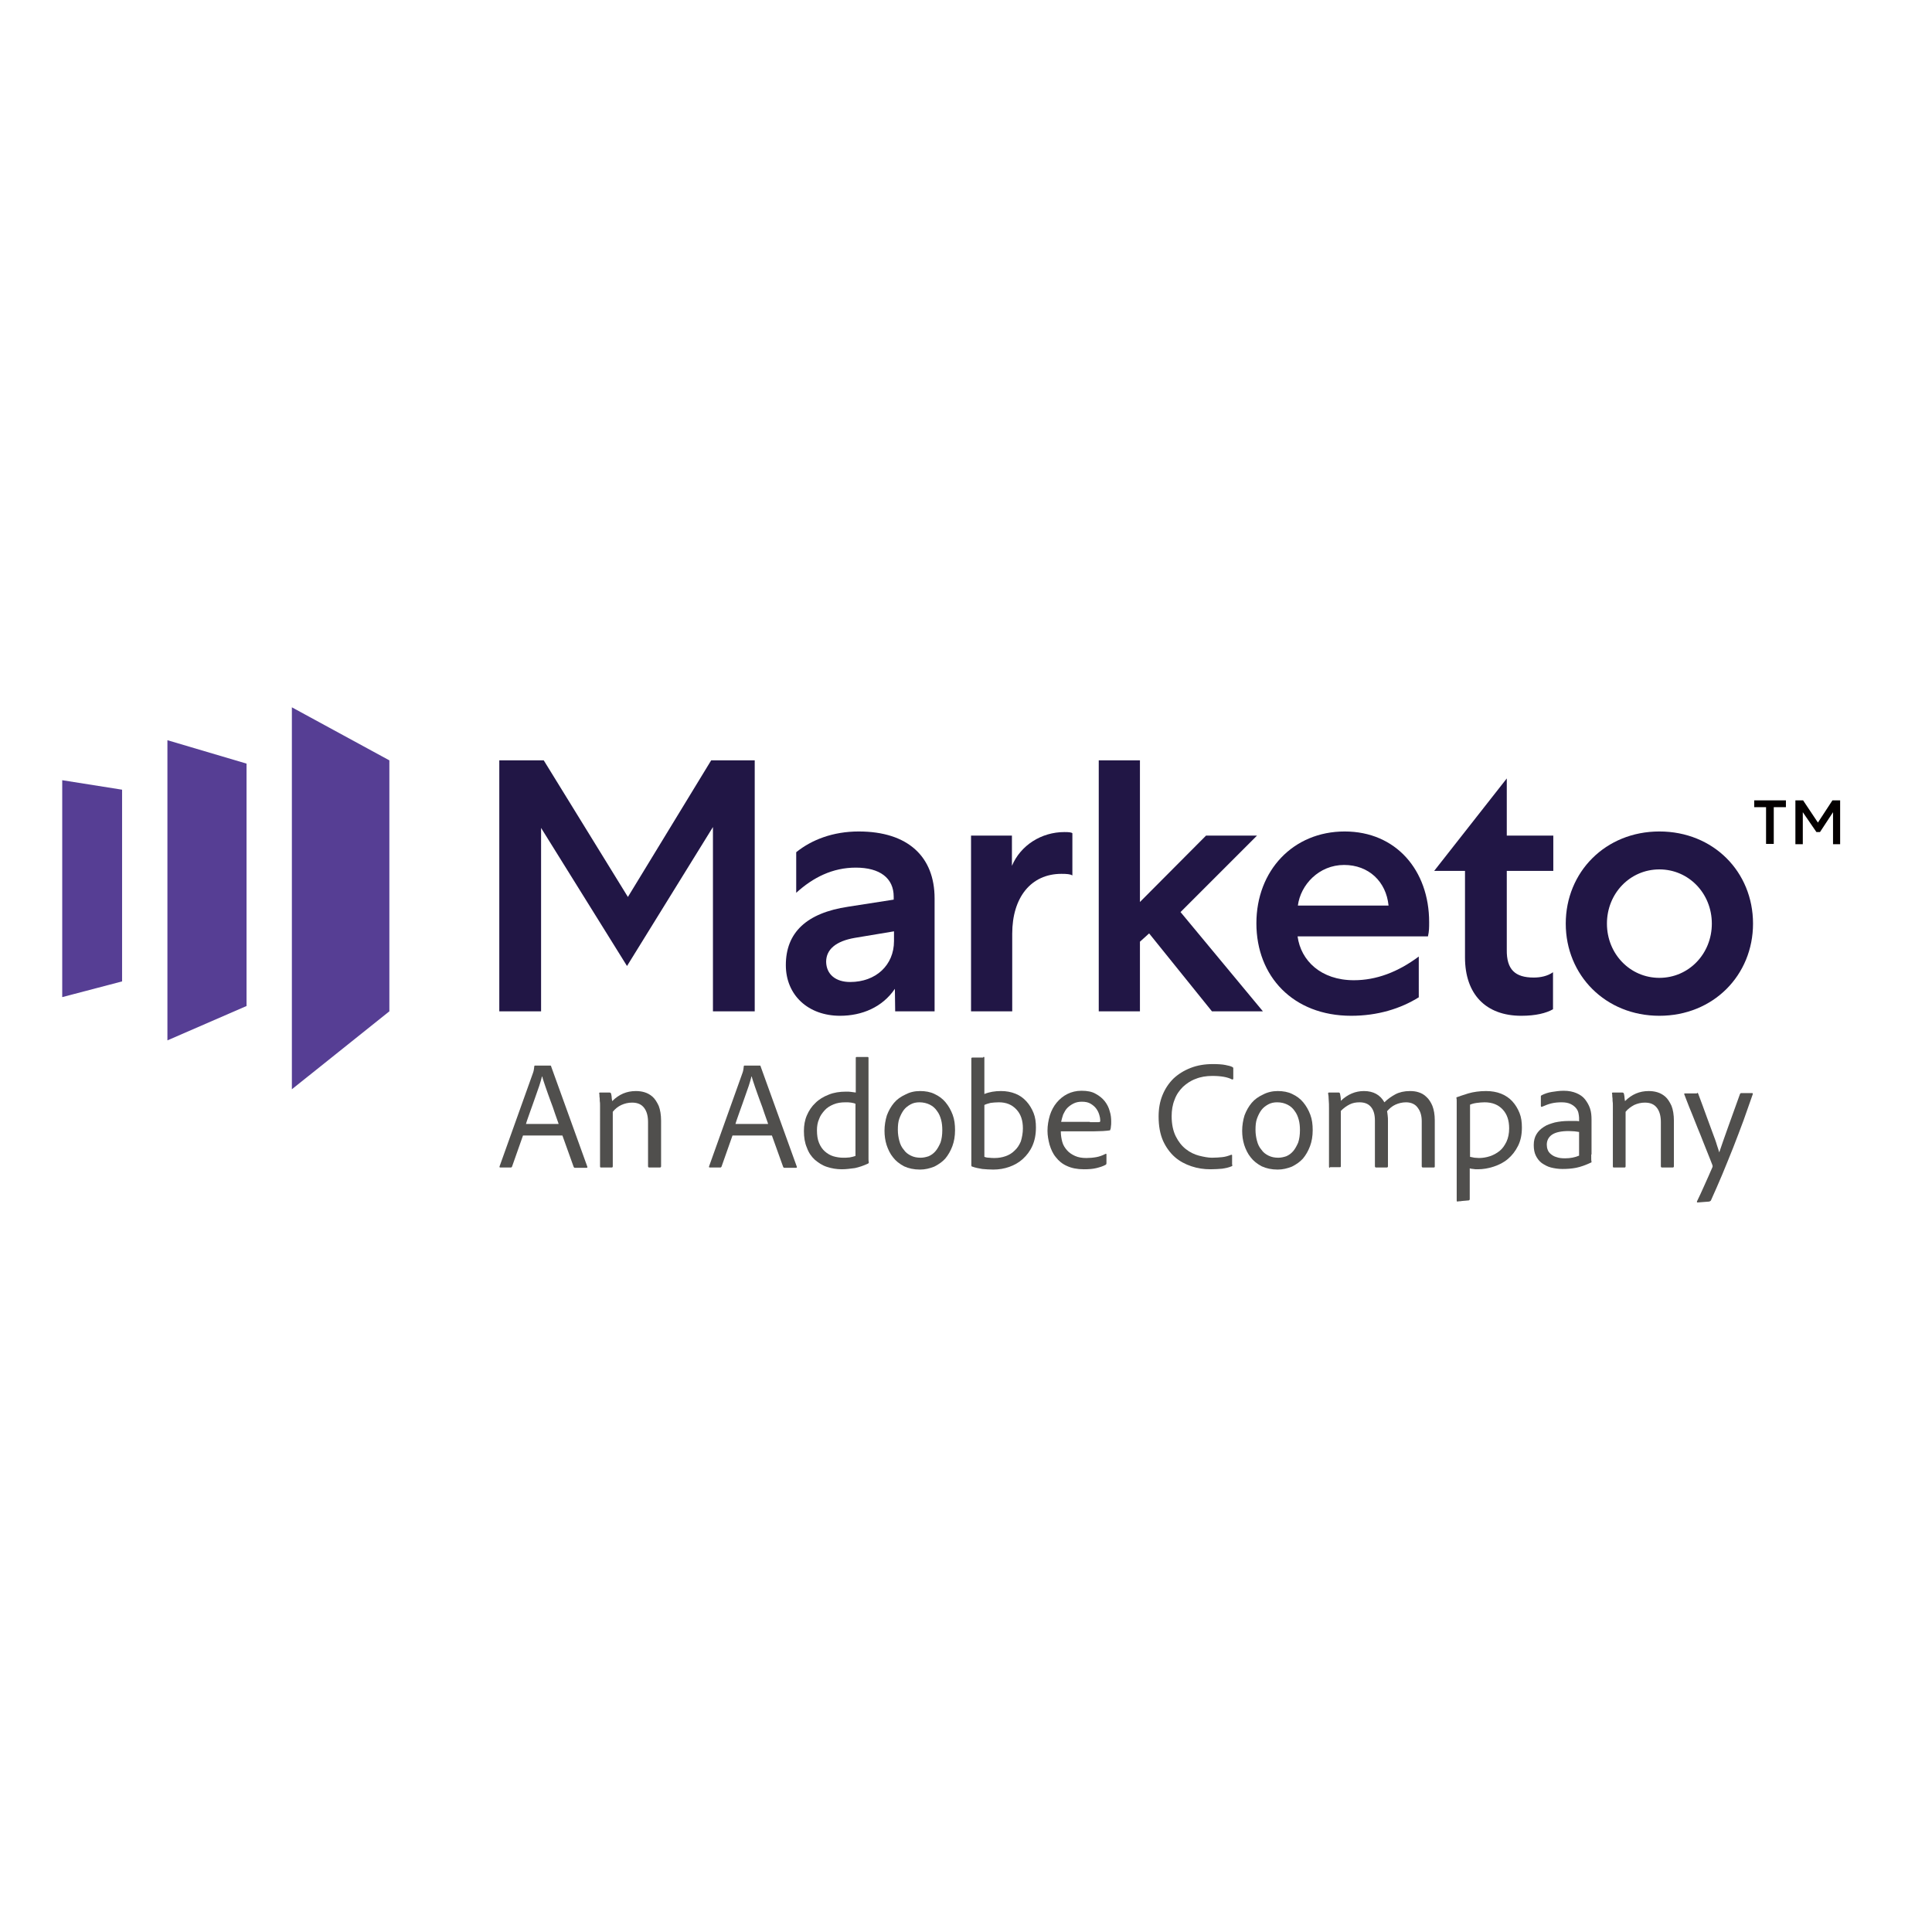 <?xml version="1.0" encoding="UTF-8"?> <svg xmlns="http://www.w3.org/2000/svg" xmlns:xlink="http://www.w3.org/1999/xlink" id="layer" x="0px" y="0px" viewBox="0 0 652 652" style="enable-background:new 0 0 652 652;" xml:space="preserve"> <style type="text/css"> .st0{fill:#504F4D;} .st1{fill:#563E94;} .st2{fill:#211645;} .st3{enable-background:new ;} .st4{fill:#040000;} </style> <g> <g> <path class="st0" d="M176.5,383.2l-3.7,10.5c-0.1,0.2-0.2,0.3-0.4,0.3h-3.5c-0.3,0-0.4-0.1-0.3-0.4l11.3-31.6 c0.1-0.2,0.1-0.4,0.2-0.7s0.1-0.7,0.2-1.4c0-0.2,0.1-0.3,0.3-0.3h5.1c0.2,0,0.3,0.1,0.3,0.3l12.2,33.8c0.1,0.2,0,0.4-0.2,0.4h-4 c-0.2,0-0.3-0.1-0.4-0.3l-3.8-10.6H176.5z M188.5,379.2c-0.3-0.8-0.7-2-1.2-3.4c-0.5-1.5-1-3-1.6-4.5c-0.6-1.6-1.1-3.1-1.6-4.5 c-0.5-1.5-0.9-2.6-1.1-3.5h-0.1c-0.2,0.8-0.5,1.9-0.9,3.1c-0.4,1.2-0.9,2.6-1.4,4c-0.5,1.4-1,2.9-1.6,4.5c-0.5,1.5-1.1,3-1.5,4.4 H188.5z"></path> <path class="st0" d="M202.5,374.6c0-0.5,0-1,0-1.5c0-0.6,0-1.1-0.1-1.6c0-0.5,0-1-0.1-1.5c0-0.4,0-0.8-0.1-1 c0-0.2,0.1-0.3,0.3-0.3h3.2c0.2,0,0.4,0.1,0.5,0.3c0.1,0.2,0.1,0.6,0.2,1c0,0.5,0.1,1,0.2,1.6c2.3-2.3,4.9-3.4,8-3.4 c0.9,0,1.9,0.1,2.9,0.4c1,0.3,1.9,0.8,2.7,1.5s1.5,1.8,2.1,3.1c0.5,1.3,0.8,3,0.8,5v15.4c0,0.2-0.1,0.4-0.4,0.4h-3.6 c-0.2,0-0.4-0.1-0.4-0.4v-14.9c0-2-0.4-3.6-1.3-4.8c-0.9-1.2-2.2-1.8-4.1-1.8c-1.3,0-2.5,0.3-3.6,0.8s-2.1,1.3-2.9,2.3v18.4 c0,0.2-0.1,0.4-0.3,0.4h-3.7c-0.2,0-0.3-0.1-0.3-0.4V374.6z"></path> <path class="st0" d="M247.2,383.2l-3.7,10.5c-0.1,0.2-0.2,0.3-0.4,0.3h-3.5c-0.3,0-0.4-0.1-0.3-0.4l11.3-31.6 c0.1-0.2,0.1-0.4,0.2-0.7c0.1-0.3,0.1-0.7,0.2-1.4c0-0.2,0.1-0.3,0.3-0.3h5.1c0.2,0,0.3,0.1,0.3,0.3l12.2,33.8 c0.1,0.2,0,0.4-0.2,0.4h-4c-0.2,0-0.3-0.1-0.4-0.3l-3.8-10.6H247.2z M259.2,379.2c-0.3-0.8-0.7-2-1.2-3.4c-0.5-1.5-1-3-1.6-4.5 c-0.6-1.6-1.1-3.1-1.6-4.5c-0.5-1.5-0.9-2.6-1.1-3.5h-0.1c-0.2,0.8-0.5,1.9-0.9,3.1c-0.4,1.2-0.9,2.6-1.4,4 c-0.5,1.4-1,2.9-1.6,4.5c-0.5,1.5-1.1,3-1.5,4.4H259.2z"></path> <path class="st0" d="M284.1,394.6c-1.8,0-3.5-0.3-5-0.8c-1.6-0.5-2.9-1.4-4.1-2.4c-1.2-1.1-2.1-2.4-2.7-4.1c-0.7-1.6-1-3.5-1-5.6 c0-1.9,0.3-3.7,1-5.3c0.7-1.6,1.6-3,2.9-4.2c1.2-1.2,2.7-2.1,4.5-2.8c1.7-0.7,3.7-1,5.8-1c0.7,0,1.3,0,1.8,0.1 c0.5,0.1,1,0.1,1.5,0.2V357c0-0.2,0.1-0.3,0.3-0.3h3.7c0.2,0,0.3,0.1,0.3,0.3v32.8c0,0.4,0,0.8,0,1.2c0,0.4,0,0.9,0.1,1.3 c0,0.2-0.1,0.3-0.3,0.4c-1.5,0.7-3,1.2-4.4,1.5C287,394.4,285.5,394.6,284.1,394.6z M288.7,372.5c-0.4-0.2-0.9-0.3-1.5-0.4 c-0.6-0.1-1.2-0.1-1.9-0.1c-1.5,0-2.8,0.2-4,0.7c-1.2,0.5-2.2,1.1-3,2c-0.8,0.9-1.5,1.8-1.9,3c-0.5,1.1-0.7,2.4-0.7,3.7 c0,1.7,0.2,3.1,0.7,4.3s1.1,2.1,2,2.9c0.8,0.7,1.8,1.3,2.8,1.6s2.2,0.5,3.3,0.5c0.7,0,1.4,0,2.2-0.1c0.7-0.1,1.4-0.3,2-0.5V372.5z "></path> <path class="st0" d="M310.5,368.2c1.8,0,3.5,0.3,4.9,1c1.5,0.7,2.7,1.6,3.7,2.8c1,1.2,1.8,2.6,2.4,4.2c0.6,1.6,0.8,3.3,0.8,5.2 c0,2-0.3,3.8-0.9,5.4c-0.6,1.6-1.4,3-2.4,4.2c-1,1.1-2.3,2-3.7,2.7c-1.5,0.6-3.1,1-4.8,1c-2.1,0-3.9-0.4-5.4-1.1 c-1.5-0.8-2.8-1.8-3.7-3c-1-1.2-1.7-2.7-2.2-4.2c-0.5-1.6-0.7-3.2-0.7-4.8c0-1.8,0.3-3.6,0.8-5.2c0.6-1.6,1.4-3,2.4-4.2 c1-1.2,2.3-2.1,3.8-2.8C307,368.6,308.6,368.2,310.5,368.2z M310.3,372c-1.1,0-2.1,0.2-3,0.7c-0.9,0.5-1.7,1.1-2.3,1.9 c-0.6,0.8-1.1,1.8-1.5,2.9c-0.4,1.1-0.5,2.4-0.5,3.8c0,1.3,0.2,2.6,0.5,3.7c0.3,1.2,0.8,2.2,1.5,3c0.6,0.9,1.4,1.5,2.4,2 c1,0.5,2.1,0.7,3.3,0.7c0.9,0,1.8-0.2,2.7-0.5c0.9-0.4,1.6-0.9,2.3-1.7c0.7-0.8,1.2-1.8,1.7-2.9c0.4-1.2,0.6-2.6,0.6-4.2 c0-1.2-0.1-2.4-0.4-3.5c-0.3-1.1-0.7-2.1-1.4-3c-0.6-0.9-1.4-1.6-2.4-2.1C312.8,372.3,311.6,372,310.3,372z"></path> <path class="st0" d="M331.8,356.7c0.1,0,0.2,0,0.3,0c0.1,0,0.1,0.1,0.1,0.3v12.2c1.7-0.7,3.6-1,5.6-1c1.8,0,3.4,0.3,4.9,0.9 c1.5,0.6,2.7,1.5,3.7,2.6c1,1.1,1.8,2.4,2.4,3.9c0.6,1.5,0.8,3.1,0.8,4.9c0,2.4-0.4,4.4-1.2,6.2c-0.8,1.8-1.9,3.2-3.2,4.4 c-1.3,1.2-2.9,2.1-4.6,2.7c-1.7,0.6-3.5,0.9-5.4,0.9c-1.3,0-2.6-0.1-3.7-0.2c-1.2-0.2-2.3-0.4-3.4-0.8c-0.2,0-0.3-0.2-0.3-0.5v-36 c0-0.2,0.1-0.3,0.4-0.3H331.8z M345.2,380.8c0-2.7-0.7-4.8-2.2-6.4c-1.5-1.6-3.4-2.4-5.9-2.4c-1.1,0-2,0.1-2.8,0.2 c-0.8,0.2-1.5,0.4-2.1,0.7v17.5c0.5,0.2,1,0.3,1.6,0.3c0.6,0.1,1.2,0.1,1.9,0.1c1.2,0,2.5-0.2,3.6-0.6c1.2-0.4,2.2-1,3.1-1.9 c0.9-0.8,1.6-1.9,2.1-3.1C344.9,383.9,345.2,382.4,345.2,380.8z"></path> <path class="st0" d="M358,381.9c0,1.2,0.2,2.4,0.5,3.5c0.3,1.1,0.9,2,1.6,2.8c0.7,0.8,1.6,1.4,2.7,1.9c1.1,0.5,2.4,0.7,3.8,0.7 c1.1,0,2.3-0.1,3.4-0.3c1.1-0.2,2.1-0.6,3.1-1.1c0.2-0.1,0.3,0,0.3,0.2v3c0,0.2-0.1,0.4-0.3,0.5c-0.9,0.5-1.9,0.8-3.1,1.1 c-1.2,0.3-2.6,0.4-4.2,0.4c-2.3,0-4.2-0.4-5.7-1.1c-1.6-0.7-2.8-1.7-3.8-3c-1-1.2-1.6-2.6-2.1-4.2c-0.4-1.5-0.7-3.1-0.7-4.7 c0-1.8,0.3-3.5,0.8-5.2c0.5-1.6,1.3-3.1,2.3-4.3c1-1.2,2.2-2.2,3.6-2.9c1.4-0.7,3-1.1,4.8-1.1c1.9,0,3.5,0.3,4.7,1 c1.3,0.7,2.3,1.5,3.1,2.5s1.4,2.2,1.7,3.4c0.4,1.2,0.5,2.4,0.5,3.5c0,0.7,0,1.2-0.1,1.7c0,0.5-0.1,0.8-0.2,1 c0,0.2-0.1,0.3-0.4,0.3c-0.4,0.1-1.1,0.1-2.1,0.2c-1,0-2.1,0.1-3.3,0.1H358z M367.8,378.7c1.3,0,2.1,0,2.6,0c0.4,0,0.7,0,0.8-0.1 c0-0.1,0.1-0.2,0.1-0.3c0-0.1,0-0.2,0-0.3c0-0.5-0.1-1-0.3-1.7c-0.2-0.7-0.5-1.4-1-2.1s-1.1-1.2-1.9-1.7c-0.8-0.5-1.8-0.7-3-0.7 c-1.1,0-2,0.2-2.8,0.6c-0.8,0.4-1.5,0.9-2.1,1.5c-0.6,0.6-1,1.4-1.4,2.2c-0.3,0.8-0.5,1.7-0.7,2.5H367.8z"></path> <path class="st0" d="M415.9,393.1c0,0.3-0.1,0.5-0.3,0.5c-0.9,0.4-1.9,0.6-3.1,0.8c-1.2,0.1-2.5,0.2-4,0.2c-2.2,0-4.3-0.3-6.4-1 c-2.1-0.7-4-1.7-5.6-3.1c-1.6-1.4-3-3.3-4-5.5c-1-2.3-1.5-5-1.5-8.2c0-2.6,0.4-5,1.3-7.2c0.9-2.2,2.1-4,3.7-5.6 c1.6-1.5,3.5-2.7,5.8-3.6c2.3-0.9,4.8-1.3,7.5-1.3c1.8,0,3.2,0.1,4.2,0.3c1,0.2,1.9,0.4,2.4,0.7c0.2,0.1,0.3,0.2,0.3,0.4v3.5 c0,0.2-0.1,0.3-0.4,0.3c-1.5-0.8-3.7-1.2-6.7-1.2c-2,0-3.9,0.3-5.6,1c-1.7,0.6-3.1,1.6-4.3,2.7c-1.2,1.2-2.2,2.6-2.8,4.3 c-0.7,1.7-1,3.6-1,5.6c0,2.7,0.5,5,1.4,6.8c0.9,1.8,2,3.2,3.4,4.3c1.4,1.1,2.9,1.8,4.4,2.2c1.6,0.4,3.1,0.7,4.4,0.7 c1.3,0,2.5-0.1,3.5-0.2c1-0.1,2-0.4,3-0.8c0.2,0,0.3,0,0.3,0.2V393.1z"></path> <path class="st0" d="M431.2,368.2c1.8,0,3.5,0.3,4.9,1c1.5,0.7,2.7,1.6,3.7,2.8c1,1.2,1.8,2.6,2.4,4.2c0.6,1.6,0.8,3.3,0.8,5.2 c0,2-0.3,3.8-0.9,5.4c-0.6,1.6-1.4,3-2.4,4.2c-1,1.1-2.3,2-3.7,2.7c-1.5,0.6-3.1,1-4.8,1c-2.1,0-3.9-0.4-5.4-1.1 c-1.5-0.8-2.8-1.8-3.7-3c-1-1.2-1.7-2.7-2.2-4.2c-0.5-1.6-0.7-3.2-0.7-4.8c0-1.8,0.3-3.6,0.8-5.2c0.6-1.6,1.4-3,2.4-4.2 c1-1.2,2.3-2.1,3.8-2.8C427.7,368.6,429.4,368.2,431.2,368.2z M431,372c-1.1,0-2.1,0.2-3,0.7c-0.9,0.5-1.7,1.1-2.3,1.9 c-0.6,0.8-1.1,1.8-1.5,2.9c-0.4,1.1-0.5,2.4-0.5,3.8c0,1.3,0.2,2.6,0.5,3.7c0.3,1.2,0.8,2.2,1.5,3c0.6,0.9,1.4,1.5,2.4,2 c1,0.5,2.1,0.7,3.3,0.7c0.9,0,1.8-0.2,2.7-0.5c0.9-0.4,1.6-0.9,2.3-1.7c0.7-0.8,1.2-1.8,1.7-2.9c0.4-1.2,0.6-2.6,0.6-4.2 c0-1.2-0.1-2.4-0.4-3.5s-0.7-2.1-1.4-3c-0.6-0.9-1.4-1.6-2.4-2.1C433.5,372.3,432.4,372,431,372z"></path> <path class="st0" d="M448.8,394.1c-0.2,0-0.3-0.1-0.3-0.4v-19.5c0-1.1,0-2.2-0.1-3.1c0-0.9-0.1-1.6-0.2-2.1c0-0.2,0.1-0.3,0.3-0.3 h3.3c0.2,0,0.3,0.1,0.4,0.3c0.1,0.3,0.1,0.7,0.2,1.1c0.1,0.5,0.1,0.9,0.1,1.4c2.3-2.2,4.9-3.3,7.8-3.3c3.2,0,5.5,1.3,6.9,3.8 c1.1-1.1,2.4-2,3.7-2.7s3-1.1,4.9-1.1c1,0,2,0.1,2.9,0.4c1,0.3,1.9,0.8,2.7,1.6c0.8,0.7,1.5,1.8,2,3c0.5,1.3,0.8,2.9,0.8,4.9v15.6 c0,0.2-0.1,0.3-0.4,0.3h-3.6c-0.2,0-0.4-0.1-0.4-0.4v-15.2c0-1.8-0.4-3.3-1.3-4.5c-0.8-1.2-2.2-1.9-4-1.9c-1.3,0-2.5,0.3-3.6,0.8 s-2,1.3-2.8,2.2c0.1,0.3,0.1,0.8,0.2,1.4c0.1,0.6,0.1,1.3,0.1,1.9v15.3c0,0.2-0.1,0.4-0.4,0.4h-3.6c-0.2,0-0.4-0.1-0.4-0.4v-15.4 c0-2-0.4-3.5-1.3-4.6c-0.9-1.1-2.2-1.6-3.9-1.6c-1.2,0-2.3,0.2-3.3,0.7s-2,1.2-3,2.2v18.7c0,0.2-0.1,0.3-0.3,0.3H448.8z"></path> <path class="st0" d="M501.5,368.2c1.9,0,3.6,0.3,5.1,0.9c1.5,0.6,2.8,1.5,3.8,2.6c1,1.1,1.8,2.4,2.4,3.9c0.6,1.5,0.8,3.1,0.8,4.9 c0,2.4-0.4,4.4-1.3,6.2c-0.9,1.8-2,3.2-3.4,4.4c-1.4,1.2-3,2-4.8,2.6c-1.8,0.6-3.6,0.9-5.4,0.9c-0.6,0-1.1,0-1.5-0.1 c-0.4,0-0.8-0.1-1.2-0.2v10.4c0,0.2-0.1,0.3-0.3,0.4c-0.3,0-0.7,0.1-1.1,0.1c-0.4,0-0.8,0.1-1.2,0.1c-0.4,0.1-0.7,0.1-1,0.1 c-0.3,0-0.5,0.1-0.5,0.1c-0.2,0-0.3-0.1-0.3-0.3v-32.4c0-0.2,0-0.6,0-1.1c0-0.5,0-0.9-0.1-1.2c0-0.1,0-0.2,0.1-0.2 c0.9-0.3,2.2-0.8,3.9-1.3S499.3,368.2,501.5,368.2z M501,372c-0.9,0-1.8,0.1-2.6,0.2c-0.8,0.1-1.6,0.3-2.3,0.6v17.6 c0.5,0.1,0.9,0.2,1.5,0.3c0.5,0,1,0.1,1.5,0.1c1.2,0,2.5-0.2,3.7-0.6c1.2-0.4,2.3-1,3.3-1.8c1-0.8,1.7-1.9,2.3-3.1 c0.6-1.3,0.9-2.8,0.9-4.5c0-2.7-0.7-4.8-2.2-6.4C505.6,372.8,503.6,372,501,372z"></path> <path class="st0" d="M537,389.6c0,0.5,0,0.9,0,1.3c0,0.4,0,0.8,0.1,1.2c0,0.1,0,0.2-0.1,0.2c-1.9,0.9-3.6,1.5-5.1,1.8 c-1.5,0.3-3.1,0.4-4.6,0.4c-1.4,0-2.7-0.2-3.9-0.5c-1.2-0.3-2.2-0.9-3.1-1.5c-0.9-0.7-1.5-1.5-2-2.5c-0.5-1-0.7-2.2-0.7-3.6 c0-1.4,0.3-2.6,0.9-3.6c0.6-1,1.4-1.8,2.5-2.5c1-0.7,2.3-1.1,3.7-1.5c1.4-0.3,2.9-0.5,4.6-0.5c1,0,1.7,0,2.3,0c0.6,0,1,0,1.3,0.1 v-1.2c0-0.4-0.1-0.9-0.2-1.5c-0.1-0.6-0.4-1.2-0.8-1.7c-0.4-0.5-1-1-1.8-1.4c-0.8-0.4-1.8-0.6-3.1-0.6c-1.2,0-2.4,0.1-3.6,0.4 c-1.1,0.3-2.1,0.7-3,1.1c-0.2,0.1-0.4,0-0.4-0.3v-3.2c0-0.2,0.1-0.3,0.3-0.4c1-0.5,2.1-0.9,3.4-1.1s2.6-0.4,4-0.4 c1.7,0,3.1,0.3,4.3,0.8s2.2,1.2,2.9,2.1c0.7,0.9,1.3,1.9,1.7,3.1c0.4,1.2,0.5,2.4,0.5,3.8V389.6z M532.8,382 c-0.4-0.1-0.9-0.1-1.4-0.2c-0.6,0-1.2-0.1-2-0.1c-2.5,0-4.4,0.4-5.6,1.2c-1.2,0.8-1.8,2-1.8,3.4c0,0.6,0.1,1.2,0.3,1.7 c0.2,0.6,0.6,1.1,1.1,1.5c0.5,0.4,1.1,0.8,1.9,1c0.8,0.3,1.7,0.4,2.9,0.4c1.7,0,3.3-0.3,4.7-0.9V382z"></path> <path class="st0" d="M544.3,374.6c0-0.5,0-1,0-1.5c0-0.6,0-1.1-0.1-1.6c0-0.5,0-1-0.1-1.5c0-0.4,0-0.8-0.1-1 c0-0.2,0.1-0.3,0.3-0.3h3.2c0.2,0,0.4,0.1,0.5,0.3c0.1,0.2,0.1,0.6,0.2,1c0,0.5,0.1,1,0.2,1.6c2.3-2.3,4.9-3.4,8-3.4 c0.9,0,1.9,0.1,2.9,0.4c1,0.3,1.9,0.8,2.7,1.5c0.8,0.7,1.5,1.8,2.1,3.1c0.5,1.3,0.8,3,0.8,5v15.4c0,0.2-0.1,0.4-0.4,0.4h-3.6 c-0.2,0-0.4-0.1-0.4-0.4v-14.9c0-2-0.4-3.6-1.3-4.8c-0.9-1.2-2.2-1.8-4.1-1.8c-1.3,0-2.5,0.3-3.6,0.8c-1.1,0.6-2.1,1.3-2.9,2.3 v18.4c0,0.2-0.1,0.4-0.3,0.4h-3.7c-0.2,0-0.3-0.1-0.3-0.4V374.6z"></path> <path class="st0" d="M572.7,368.8c0.2,0,0.3,0.1,0.4,0.3c1.1,2.9,2,5.4,2.8,7.6c0.8,2.2,1.5,4.1,2.1,5.7c0.6,1.6,1.1,2.9,1.4,4 c0.4,1.1,0.6,1.9,0.8,2.5c0.8-2.4,1.8-5.2,2.9-8.3c1.1-3.1,2.5-6.9,4.1-11.4c0.1-0.2,0.2-0.3,0.4-0.3h3.7c0.2,0,0.3,0.1,0.2,0.4 c-1,2.8-2,5.7-3.1,8.8c-1.1,3-2.3,6.1-3.5,9.2c-1.2,3.1-2.5,6.1-3.7,9.1c-1.3,3-2.5,5.9-3.8,8.7c-0.1,0.2-0.3,0.3-0.6,0.4 l-3.9,0.3c-0.2,0-0.3-0.1-0.2-0.4c0.8-1.6,1.6-3.4,2.5-5.4c0.9-2,1.8-4,2.7-6.1c0.1-0.2,0.1-0.4,0-0.7c-0.2-0.5-0.5-1.3-0.9-2.3 c-0.4-1-0.9-2.2-1.4-3.5c-0.5-1.3-1.1-2.7-1.7-4.3c-0.6-1.5-1.3-3.1-1.9-4.7c-0.6-1.6-1.3-3.2-1.9-4.7c-0.6-1.6-1.2-3-1.7-4.4 c-0.1-0.2,0-0.3,0.3-0.3H572.7z"></path> </g> <g> <polygon class="st1" points="98.5,238.7 98.5,367.6 131.4,341.3 131.4,256.6 "></polygon> <polygon class="st1" points="83.2,339.5 56.5,351.1 56.5,249.8 83.2,257.7 "></polygon> <polygon class="st1" points="21,336.5 41.2,331.2 41.2,266.5 21,263.3 "></polygon> <polygon class="st2" points="240,256.6 211.9,302.7 183.5,256.6 168.5,256.6 168.5,341.3 182.6,341.3 182.6,279.4 211.6,326 240.6,279.1 240.6,341.3 254.7,341.3 254.7,256.6 "></polygon> <g> <path class="st2" d="M302.1,341.3l-0.1-7.6c-4.2,6.2-11.1,9.1-18.5,9.1c-10.8,0-18.3-7-18.3-17.1c0-11,7-17.6,21-19.7l15.4-2.4 v-1c0-6.3-4.7-9.8-12.8-9.8c-7.8,0-14.4,3.3-20.1,8.5v-13.7c5.2-4.2,12.4-7,21.1-7c16.6,0,25.6,8.5,25.6,22.6v38.1H302.1z M286.9,331.4c8.7,0,14.8-5.7,14.8-13.8v-3.3l-13.2,2.2c-6.4,1.1-9.7,3.9-9.7,8.1C278.9,328.9,282.1,331.4,286.9,331.4"></path> <path class="st2" d="M361.8,295.4c-0.6-0.4-1.8-0.5-3.6-0.5c-10.3,0-16.6,8-16.6,20.2v26.2h-13.9V282h13.8v10.2 c2.9-6.9,9.9-11.4,17.7-11.4c1.6,0,2.4,0.1,2.7,0.4V295.4z"></path> </g> <polygon class="st2" points="370.8,256.6 370.8,341.3 384.7,341.3 384.7,317.8 387.8,315 409,341.3 426.2,341.3 398.4,307.8 424.2,282 407,282 384.7,304.4 384.7,256.6 "></polygon> <g> <path class="st2" d="M478.9,336.5c-6.2,3.9-14,6.3-22.9,6.3c-19.6,0-32-13.3-32-31.2c0-17.8,12.4-31,29.8-31 c17.3,0,28.5,13.1,28.5,30.6c0,1.9,0,3-0.4,4.8h-44c1.1,8.2,7.9,14.8,19,14.8c7.5,0,14.8-2.7,21.9-8V336.5z M468.6,305.6 c-0.8-8.1-6.7-13.7-15-13.7c-8.5,0-14.7,6.7-15.6,13.7H468.6z"></path> <path class="st2" d="M517.6,329.9c2.3,0,4.7-0.5,6.5-1.8v12.5c-2.3,1.3-5.8,2.2-10.7,2.2c-12,0-19-7.3-19-19.7v-29.2H484 l24.5-31.2V282h15.7v11.9h-15.7v26.6C508.4,327.2,511.3,329.9,517.6,329.9"></path> <path class="st2" d="M591.6,311.7c0,17.4-13.4,31.1-31.6,31.1s-31.6-13.7-31.6-31.1c0-17.4,13.4-31.1,31.6-31.1 S591.6,294.2,591.6,311.7 M542.3,311.7c0,10.2,7.8,18.3,17.7,18.3c9.9,0,17.7-8.1,17.7-18.3c0-10.2-7.8-18.3-17.7-18.3 C550.1,293.4,542.3,301.5,542.3,311.7"></path> </g> </g> <g id="Layer_2_1_"> <g class="st3"> <path class="st4" d="M592,270.1h10.7v2.3h-4.1v12.4h-2.6v-12.4H592V270.1z"></path> <path class="st4" d="M608.4,274.1v10.8h-2.5v-14.8h2.6l5,7.5l4.9-7.5h2.6v14.8h-2.4v-10.8l-4.4,6.7h-1.2L608.4,274.1z"></path> </g> </g> </g> </svg> 